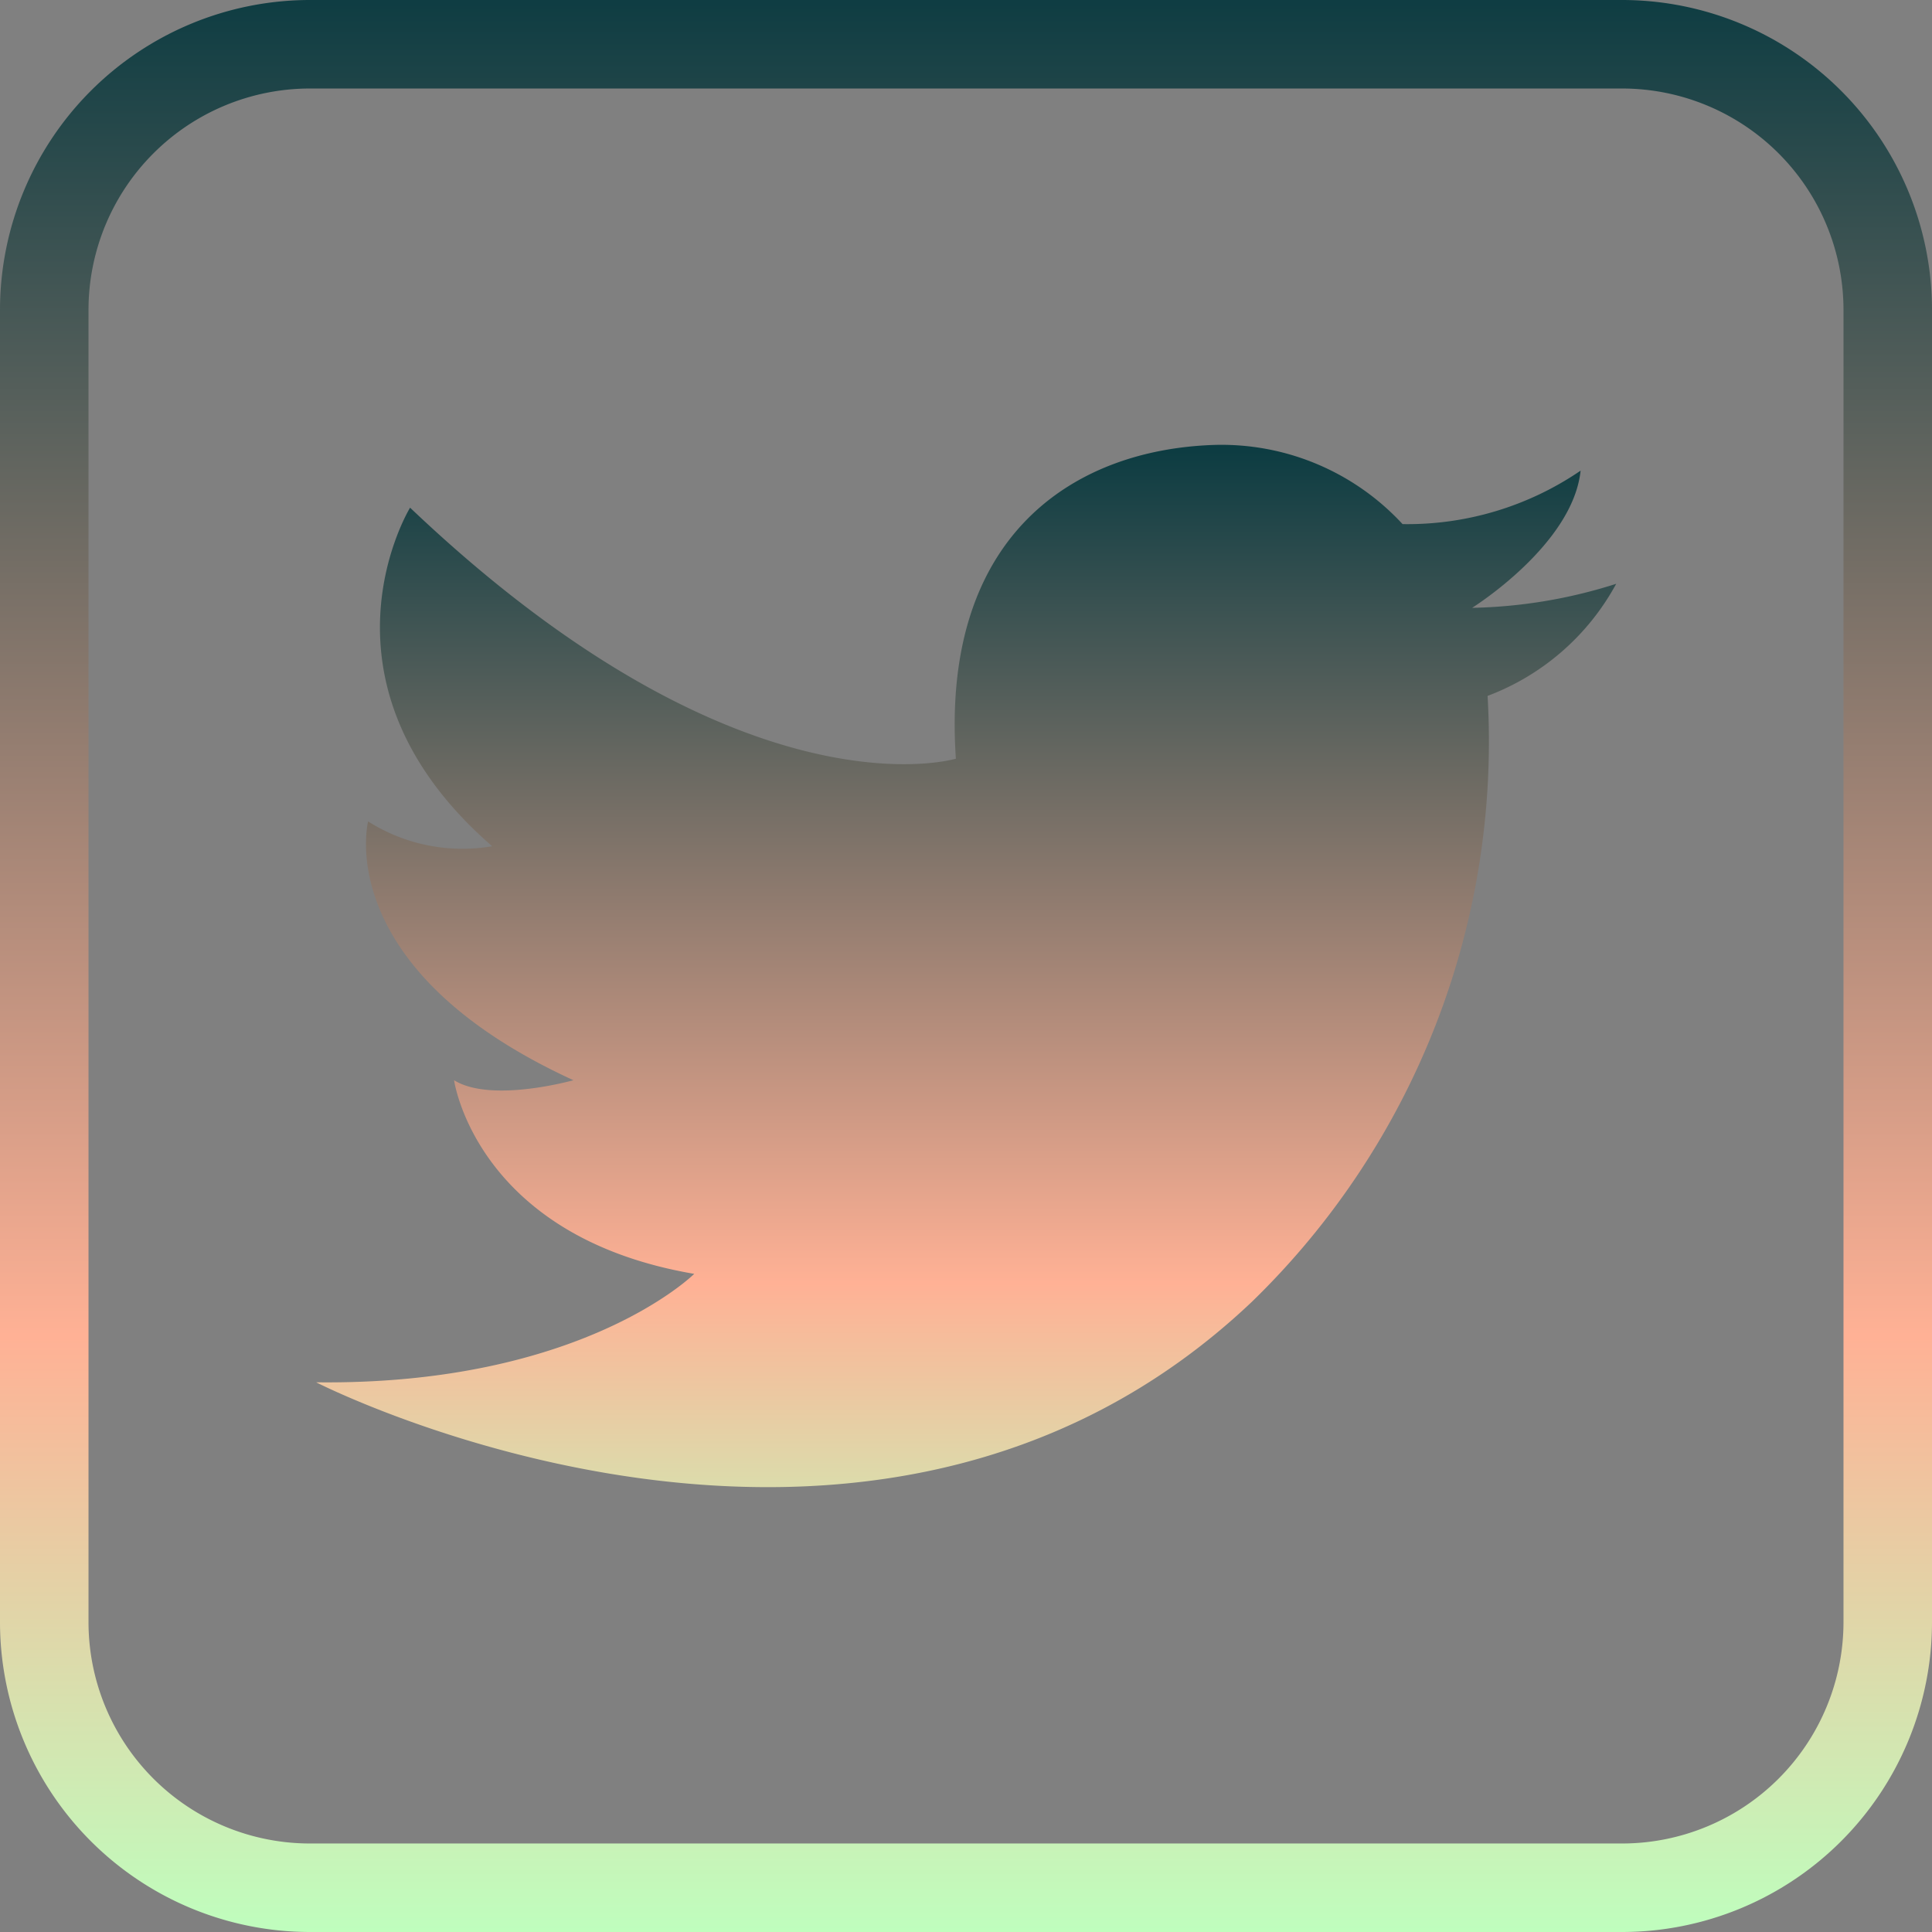 <svg xmlns="http://www.w3.org/2000/svg" xmlns:xlink="http://www.w3.org/1999/xlink" width="65.486" height="65.486" viewBox="0 0 65.486 65.486">
  <rect x="0" y="0" width="65.486" height="65.486" fill="#808080" stroke="none"/>
  <defs>
    <linearGradient id="linear-gradient" x1="0.5" x2="0.5" y2="1" gradientUnits="objectBoundingBox">
      <stop offset="0" stop-color="#0d3c42"/>
      <stop offset="0.69" stop-color="#ffb195"/>
      <stop offset="1" stop-color="#beffbe"/>
    </linearGradient>
  </defs>
  <g id="Group_287" data-name="Group 287" transform="translate(-928 -7537.758)">
    <g id="Group_61" data-name="Group 61" transform="translate(928 7537.758)">
      <path id="Path_34" data-name="Path 34" d="M3155.184,127.448a8.35,8.35,0,0,0-6.382-2.679c-4.8.158-9.269,3.1-8.754,10.635,0,0-7.239,2.2-18.5-8.508,0,0-3.625,5.909,2.783,11.476a5.98,5.98,0,0,1-4.205-.841s-1.288,4.99,6.958,8.771c0,0-2.783.787-4.045,0,0,0,.735,5.3,8.14,6.564,0,0-3.8,3.783-12.815,3.676,0,0,18.731,9.586,31.719-2.731a26.453,26.453,0,0,0,7.987-20.535,8.273,8.273,0,0,0,4.36-3.8,17.044,17.044,0,0,1-4.884.815s3.415-2.131,3.677-4.65a10.409,10.409,0,0,1-6.033,1.812Z" transform="translate(-3107.648 -109.688)" fill="url(#linear-gradient)"/>
      <path id="Rectangle_52" data-name="Rectangle 52" d="M9-1.5H53.486A10.512,10.512,0,0,1,63.986,9V53.486a10.512,10.512,0,0,1-10.5,10.5H9a10.512,10.512,0,0,1-10.5-10.5V9A10.512,10.512,0,0,1,9-1.5ZM53.486,60.986a7.508,7.508,0,0,0,7.5-7.5V9a7.508,7.508,0,0,0-7.5-7.5H9A7.509,7.509,0,0,0,1.5,9V53.486a7.508,7.508,0,0,0,7.5,7.5Z" transform="translate(1.5 1.5)" fill="url(#linear-gradient)"/>
    </g>
  </g>
</svg>
